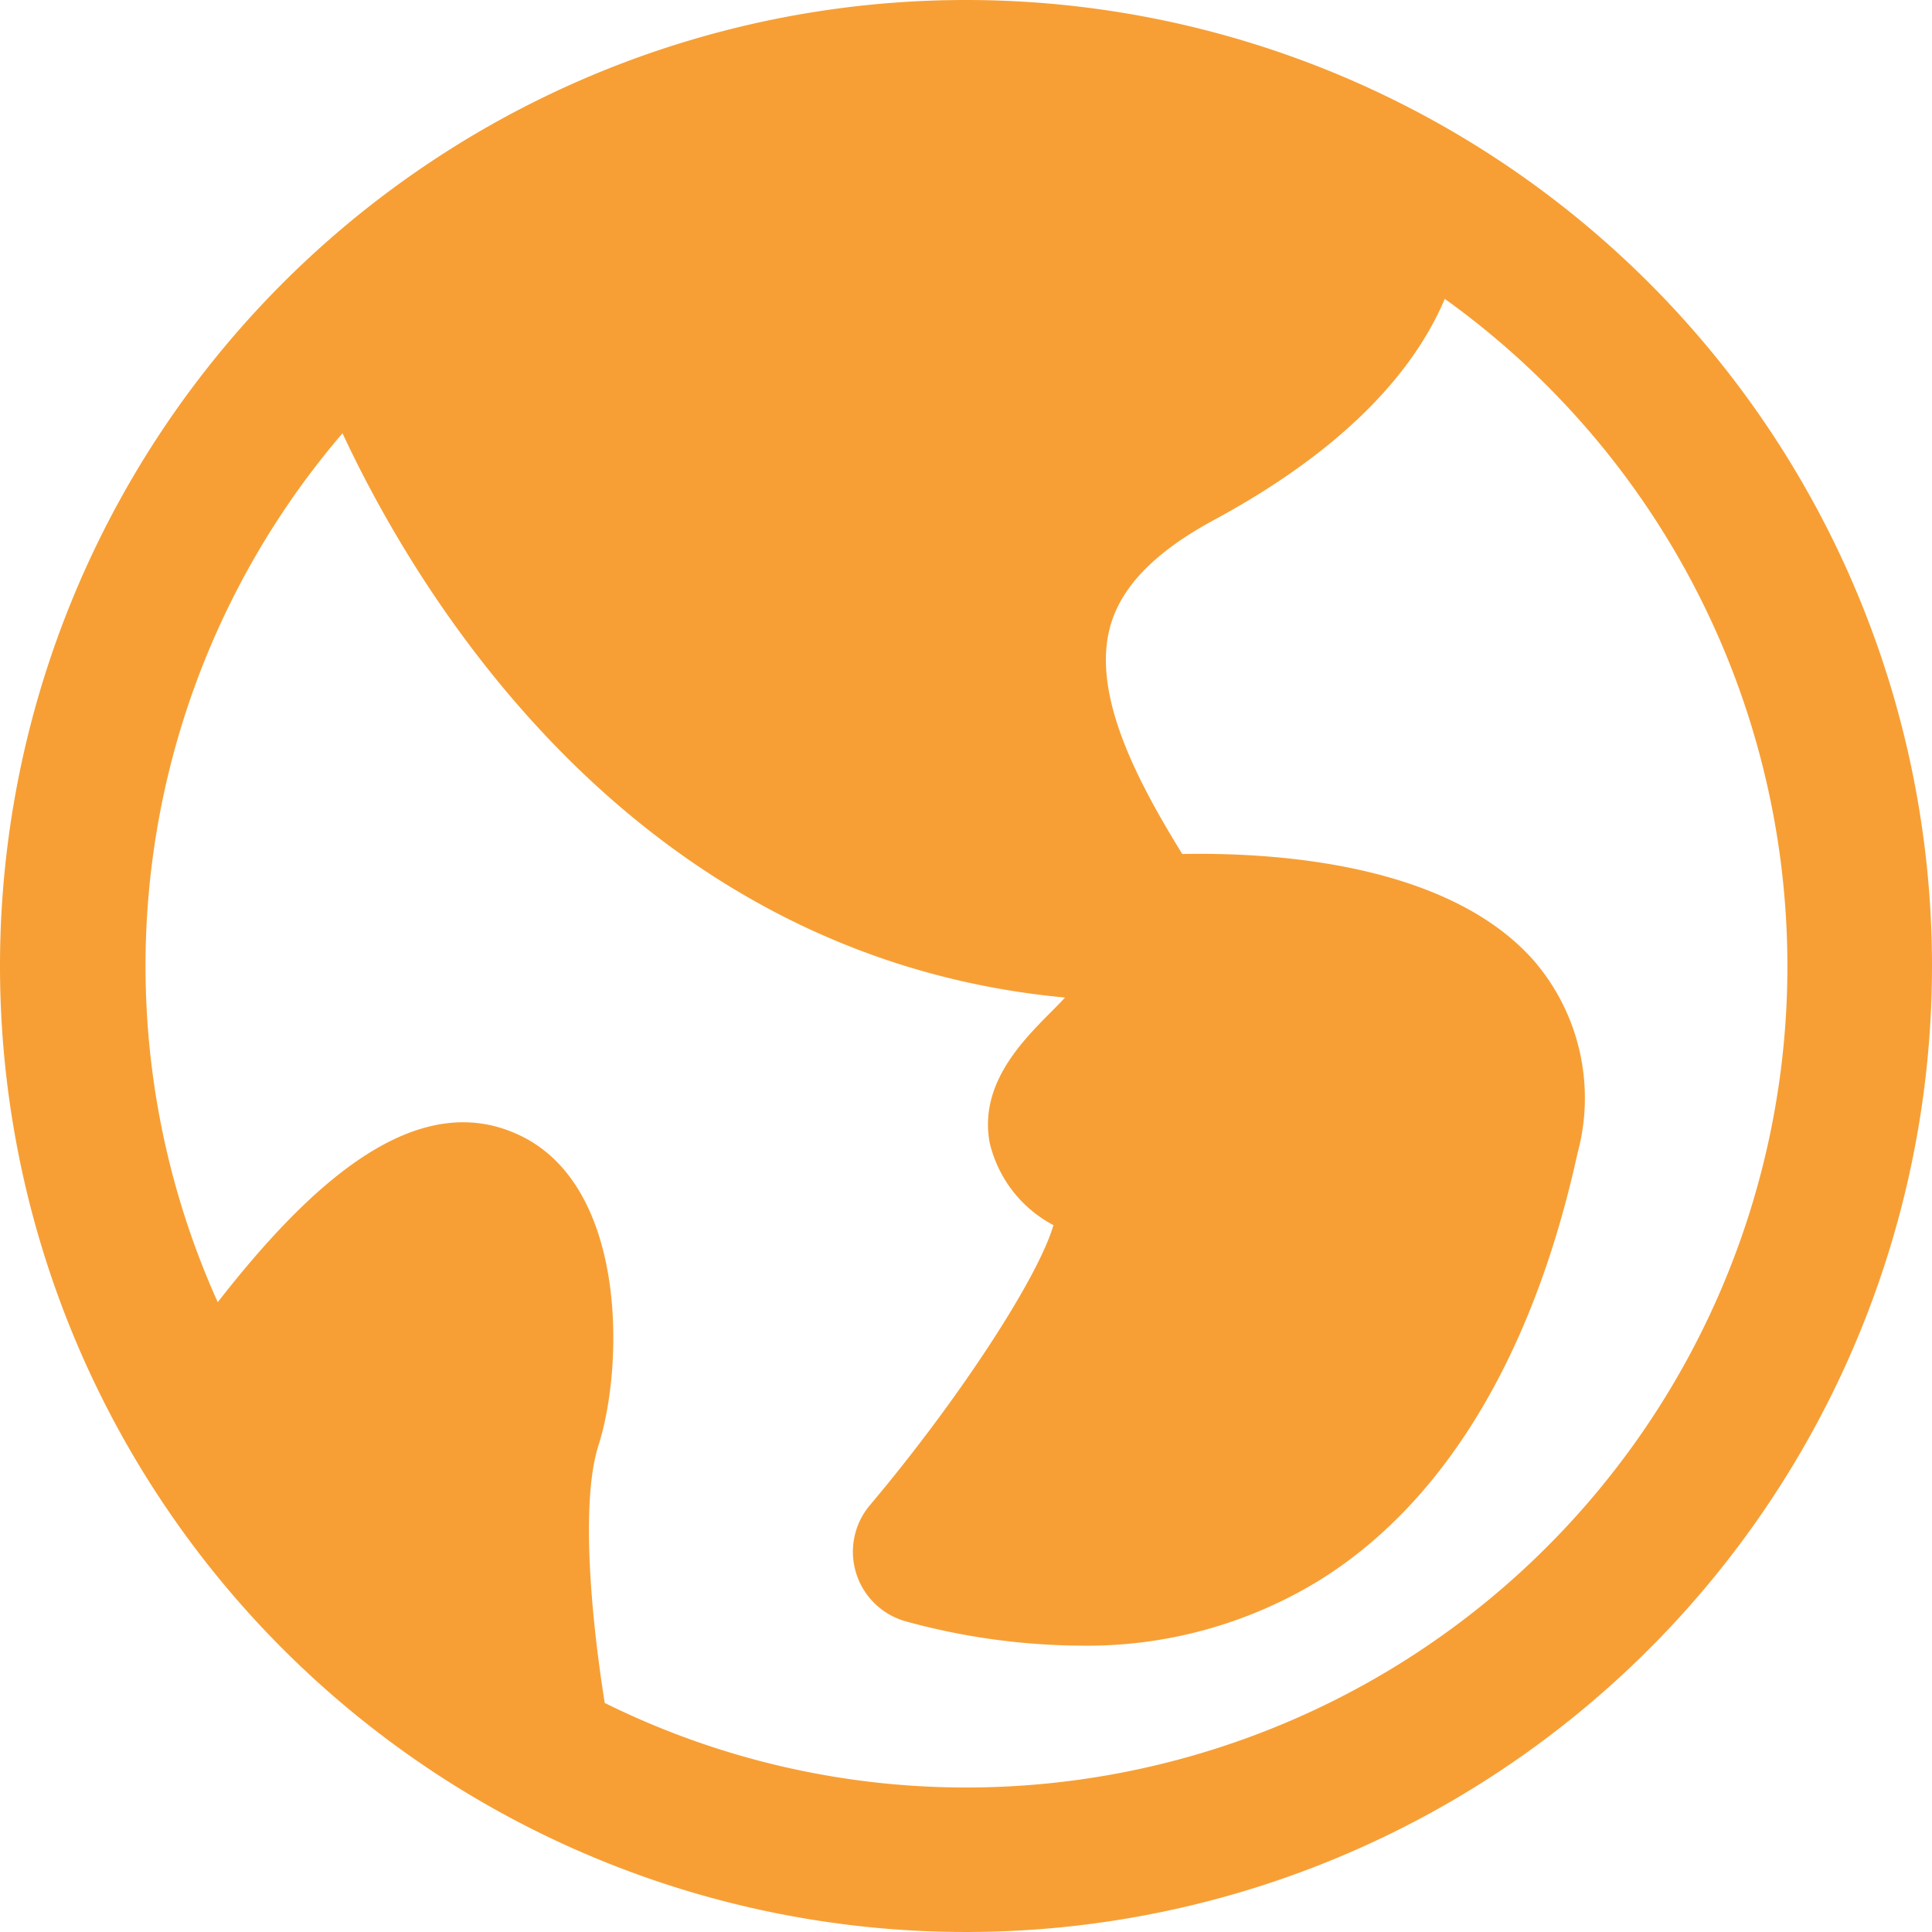 <svg xmlns="http://www.w3.org/2000/svg" width="80.22" height="80.22" viewBox="0 0 80.22 80.22">
  <path id="Header_Icon_Industries_Active" data-name="Header Icon_Industries_Active" d="M50,9.89A40.11,40.11,0,1,0,90.11,50,40.11,40.11,0,0,0,50,9.89Zm0,74.22A33.8,33.8,0,0,1,35,80.6c-.579-3.629-1-8.389-.259-10.7,1.05-3.29,1.2-10.68-3.21-12.84s-8.91,2.17-12.6,6.9a34,34,0,0,1,5.18-36.08c3.13,6.71,12.09,21.76,30,23.43-.22.24-.45.47-.63.65-1.24,1.25-2.93,3-2.5,5.37a5.22,5.22,0,0,0,2.65,3.43C53,62.94,49.71,68,46,72.4a3,3,0,0,0,1.53,4.82,28,28,0,0,0,7.22,1,18.47,18.47,0,0,0,9.79-2.63c5.26-3.2,9-9.36,10.85-17.81a8.74,8.74,0,0,0-1.81-8c-3.63-4.12-11-4.5-14.6-4.43-1.85-3-3.76-6.59-3-9.42.45-1.67,1.86-3.12,4.3-4.44,5.8-3.13,8.45-6.47,9.6-9.19A34.1,34.1,0,0,1,50,84.11Z" transform="translate(-9.89 -9.89)" fill="#f79f35"/>
</svg>

